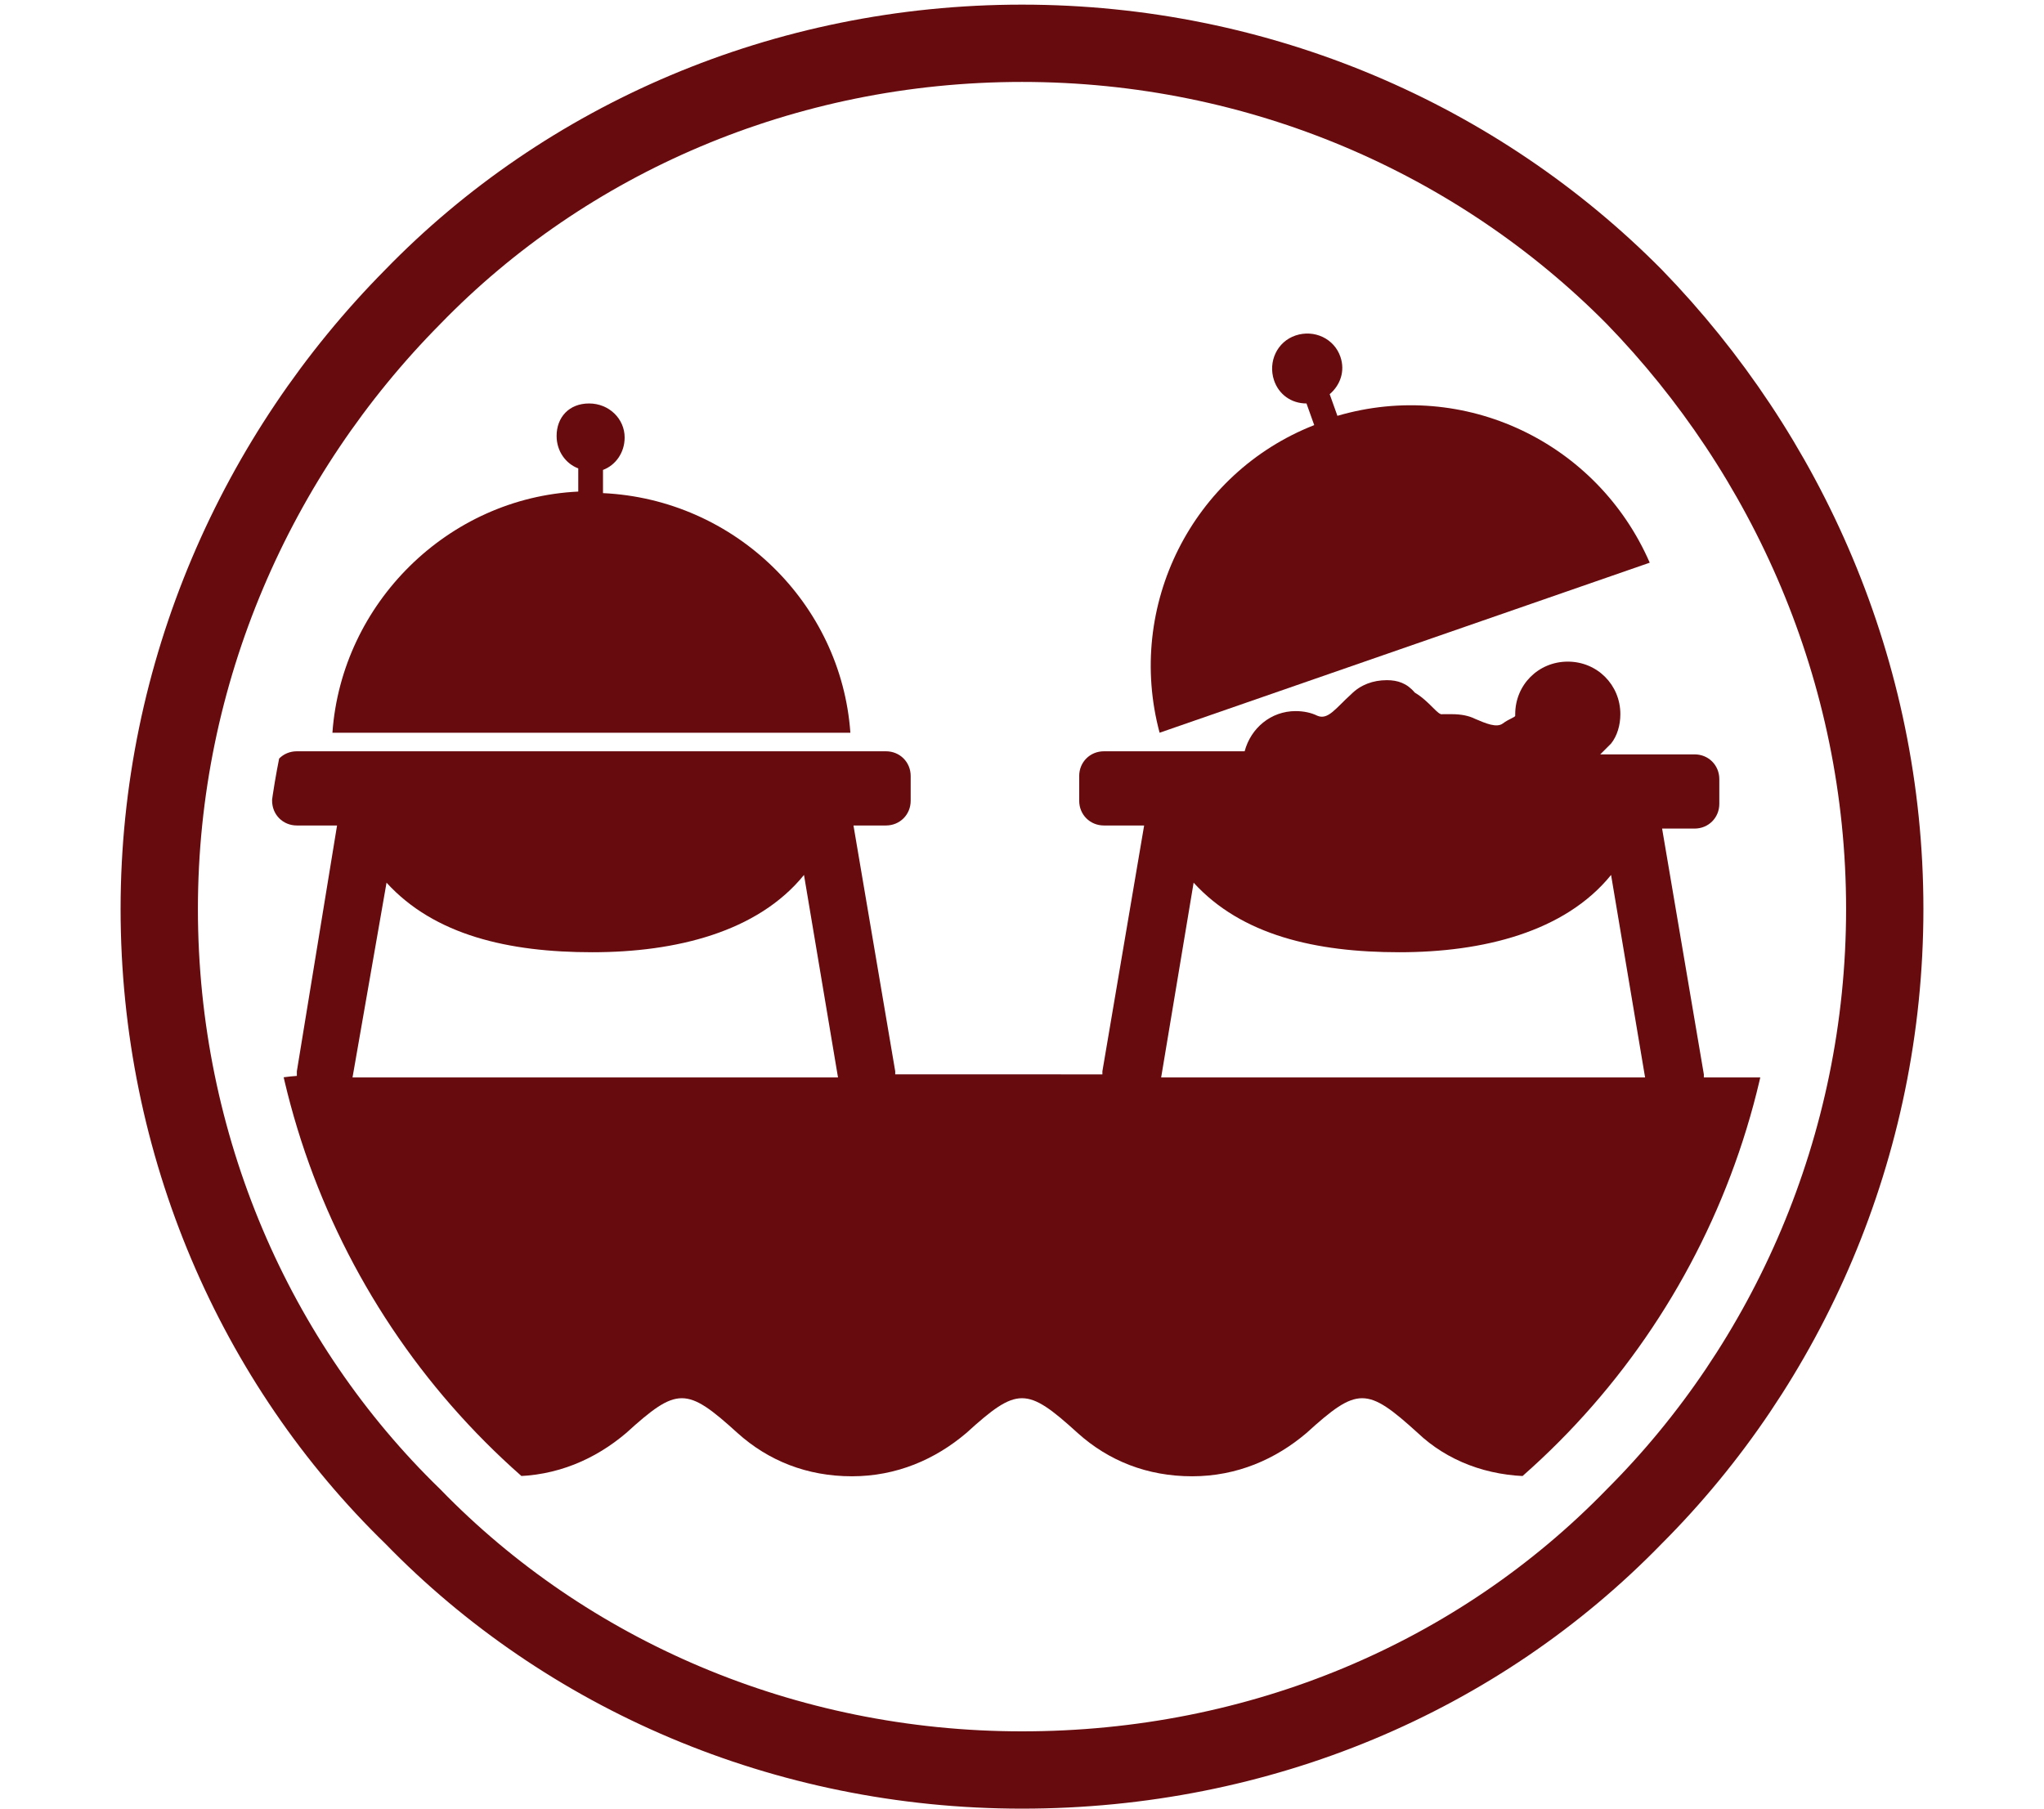 <?xml version="1.0" encoding="utf-8"?>
<!-- Generator: Adobe Illustrator 28.1.0, SVG Export Plug-In . SVG Version: 6.00 Build 0)  -->
<svg version="1.1" id="include_offer_copy_4" xmlns="http://www.w3.org/2000/svg" xmlns:xlink="http://www.w3.org/1999/xlink"
	 x="0px" y="0px" viewBox="0 0 132.2 117" style="enable-background:new 0 0 132.2 117;" xml:space="preserve">
<style type="text/css">
	.st0{fill:none;stroke:#680B0E;stroke-width:5;stroke-miterlimit:10;}
	.st1{clip-path:url(#SVGID_00000148626926931984555190000014116392749685284519_);}
	.st2{fill:#680B0E;}
</style>
<path class="st0" d="M66.1,114.5c-15.4,0-29.5-6.2-39.4-16.4c-10.2-9.9-16.4-24-16.4-39.3s6.3-29.4,16.4-39.6
	C36.6,9,50.7,2.8,66.1,2.8S95.6,9,105.7,19.2c9.9,10.2,16.2,24.2,16.2,39.6s-6.3,29.4-16.2,39.3C95.6,108.5,81.5,114.5,66.1,114.5
	L66.1,114.5z"/>
<g>
	<defs>
		<circle id="SVGID_1_" cx="66.1" cy="58.7" r="49"/>
	</defs>
	<clipPath id="SVGID_00000121963832214273617590000005861912985742208440_">
		<use xlink:href="#SVGID_1_"  style="overflow:visible;"/>
	</clipPath>
	<g style="clip-path:url(#SVGID_00000121963832214273617590000005861912985742208440_);">
		<g>
			<path class="st2" d="M128.1,76.8c-2.1-3.9-7.5-7.1-11.9-7.1h-6c0-0.1,0-0.1,0-0.2l-2.7-15.9h2.1c0.9,0,1.6-0.7,1.6-1.6v-1.6
				c0-0.9-0.7-1.6-1.6-1.6h-2.2l-3.9,0c0.2-0.2,0.4-0.4,0.7-0.7c0.4-0.5,0.6-1.2,0.6-1.9c0-1.9-1.5-3.4-3.4-3.4s-3.4,1.5-3.4,3.4
				c0,0,0,0.1,0,0.1c0,0.1-0.4,0.2-0.8,0.5c-0.4,0.3-1.1,0-1.8-0.3c-0.4-0.2-0.9-0.3-1.5-0.3c-0.2,0-0.4,0-0.6,0
				c-0.3,0.1-0.8-0.8-1.8-1.4C91,44.2,90.4,44,89.7,44c-0.9,0-1.7,0.3-2.3,0.9c-1,0.9-1.5,1.7-2.2,1.4c-0.4-0.2-0.9-0.3-1.4-0.3
				c-1.6,0-2.9,1.1-3.3,2.6h-6.9l-2.2,0c-0.9,0-1.6,0.7-1.6,1.6v1.6c0,0.9,0.7,1.6,1.6,1.6h2.6l-2.7,15.9c0,0.1,0,0.1,0,0.2H57.9
				c0-0.1,0-0.1,0-0.2l-2.7-15.9h2.1c0.9,0,1.6-0.7,1.6-1.6v-1.6c0-0.9-0.7-1.6-1.6-1.6h-2.2l-33.7,0l0,0l-2.2,0
				c-0.9,0-1.6,0.7-1.6,1.6v1.6c0,0.9,0.7,1.6,1.6,1.6h2.6l-2.6,15.9c0,0.1,0,0.2,0,0.3c-4.3,0.3-9.6,3-12.2,6.3l-1.8,2.2
				c-2.8,3.5-5.1,6.3-5.1,6.3s-0.3,4.1,2.7,7.4c2,2.3,5,3.7,8.3,3.7c2.8,0,5.4-1.1,7.4-2.8c3.3-3,3.9-3,7.2,0c2,1.8,4.5,2.8,7.4,2.8
				s5.4-1.1,7.4-2.8c3.3-3,3.9-3,7.2,0c2,1.8,4.5,2.8,7.4,2.8s5.4-1.1,7.4-2.8c3.3-3,3.9-3,7.2,0c2,1.8,4.5,2.8,7.4,2.8
				s5.4-1.1,7.4-2.8c3.3-3,3.9-3,7.2,0c1.9,1.8,4.5,2.8,7.4,2.8s5.4-1.1,7.4-2.8c3.3-3,3.9-3,7.2,0c1.9,1.8,4.5,2.8,7.4,2.8
				c3.3,0,6.3-1.4,8.3-3.7c3-3.3,2.9-7.4,2.9-7.4s-1.6-3.2-3.7-7.1L128.1,76.8L128.1,76.8z M30.7,69.7h-7.9L25,57.1
				c3.1,3.4,7.9,4.5,13.3,4.5s10.7-1.3,13.7-5l2.2,13.1C54.2,69.7,30.7,69.7,30.7,69.7z M106.4,69.7H75.1l2.1-12.6
				c3.1,3.4,7.9,4.5,13.3,4.5s10.7-1.3,13.7-5L106.4,69.7L106.4,69.7L106.4,69.7z"/>
			<path class="st2" d="M75,47.4l31.7-11c-3.4-7.8-12-11.9-20.2-9.5L86,25.5c0.7-0.6,1-1.5,0.7-2.4c-0.4-1.2-1.7-1.8-2.9-1.4
				s-1.8,1.7-1.4,2.9c0.3,0.9,1.1,1.5,2.1,1.5l0.5,1.4C77.1,30.6,72.8,39.2,75,47.4z"/>
			<path class="st2" d="M21.5,47.4H55c-0.6-8.4-7.5-15.1-16-15.5v-1.5c0.8-0.3,1.4-1.1,1.4-2.1c0-1.2-1-2.2-2.3-2.2S36,27,36,28.2
				c0,1,0.6,1.8,1.4,2.1v1.5C29,32.2,22.1,39,21.5,47.4L21.5,47.4z"/>
		</g>
	</g>
</g>
</svg>
